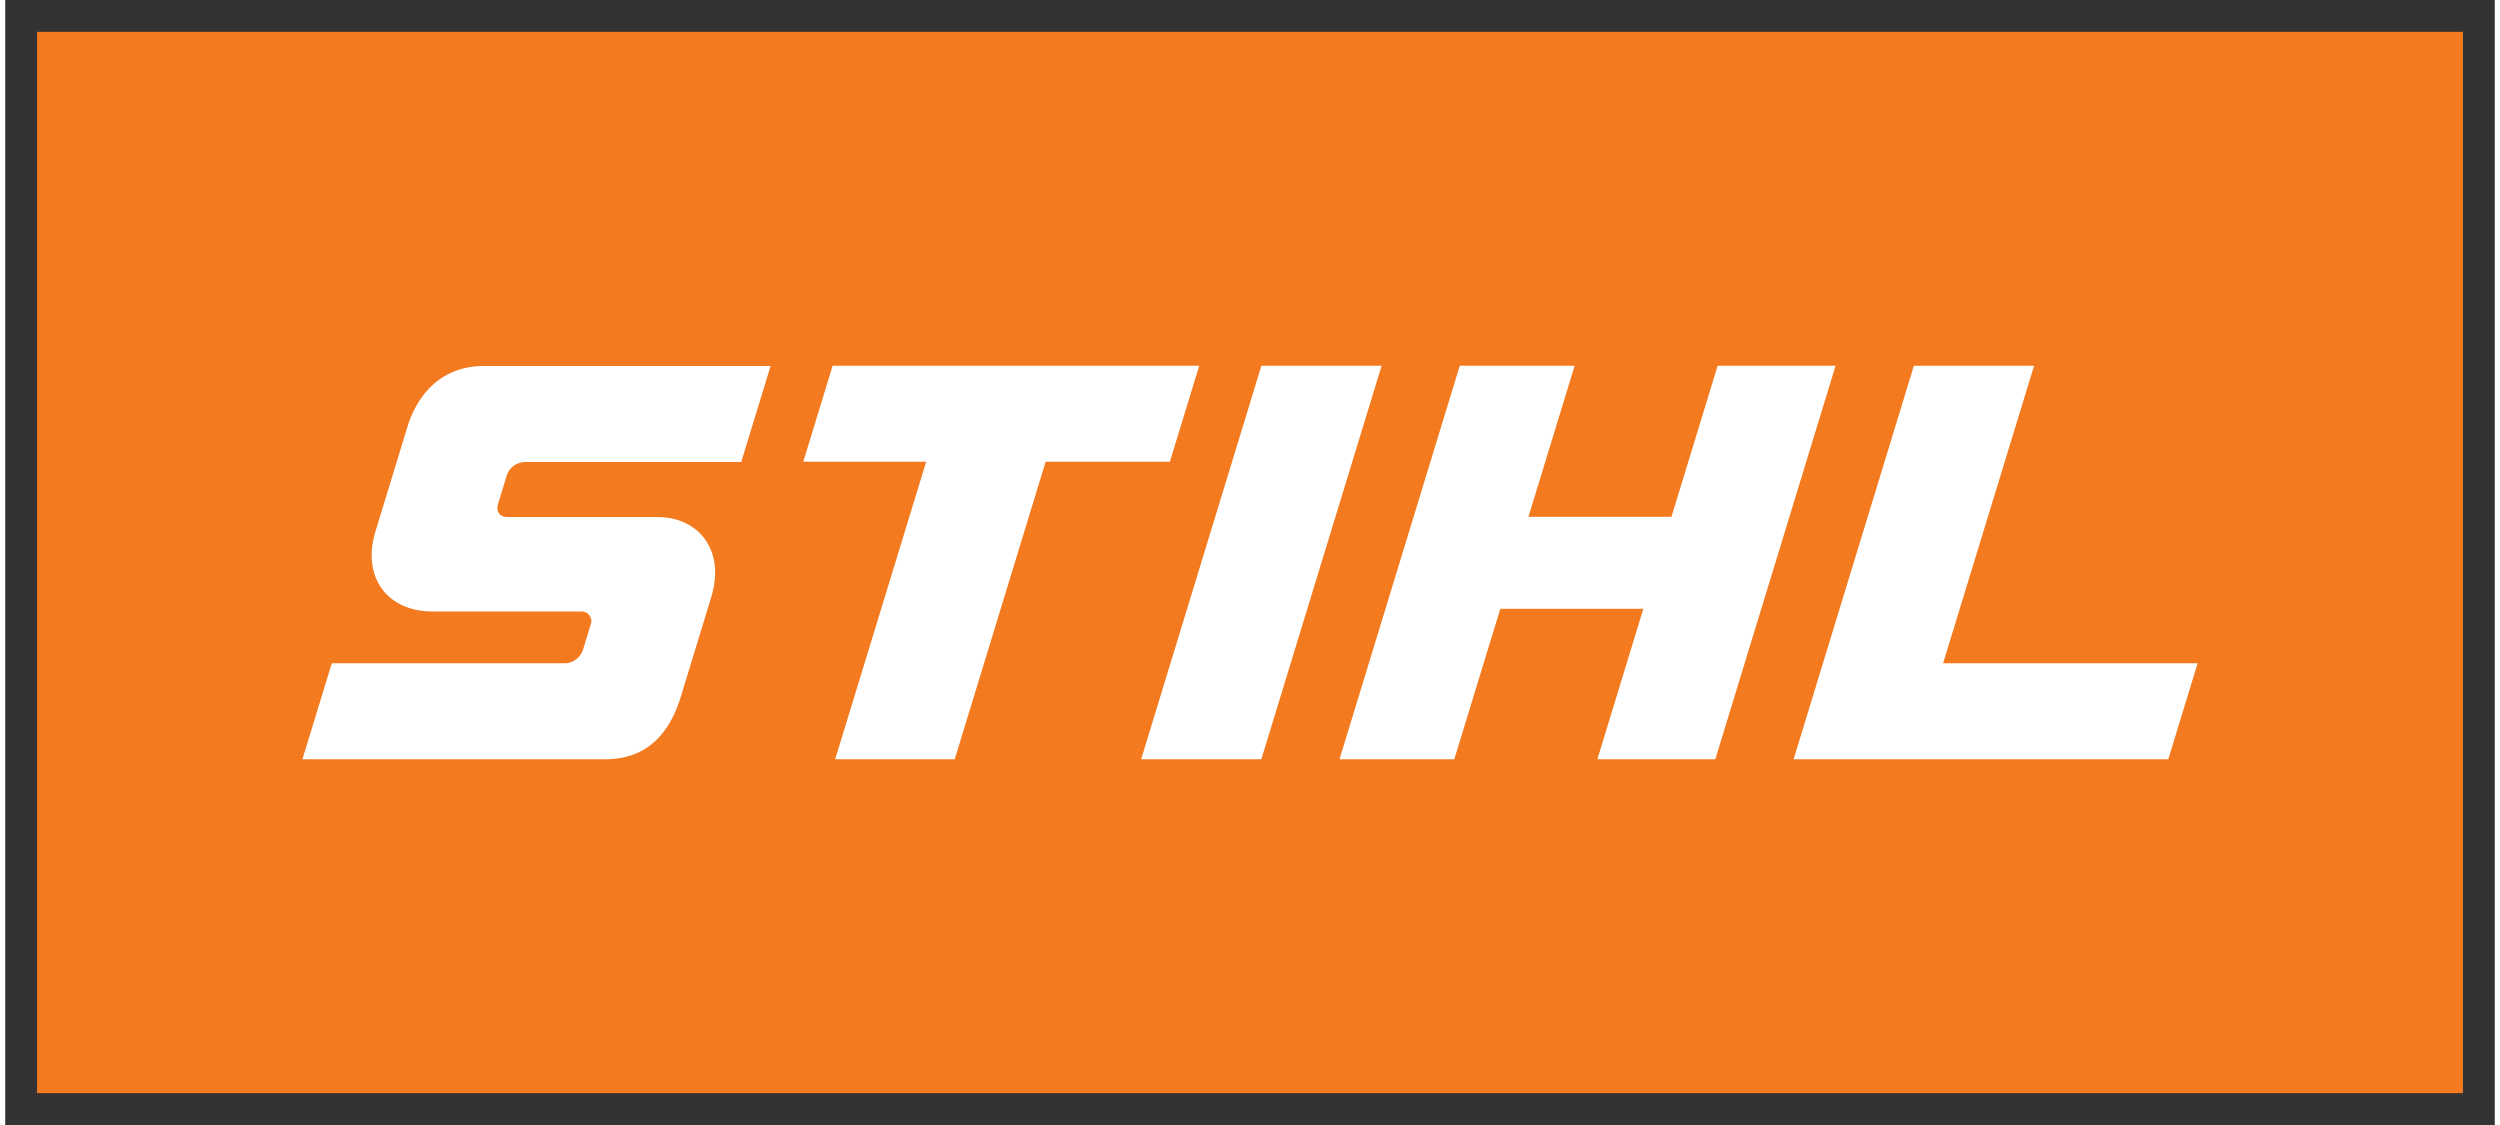 <?xml version="1.0" encoding="UTF-8" standalone="no"?>
<!DOCTYPE svg PUBLIC "-//W3C//DTD SVG 1.1//EN" "http://www.w3.org/Graphics/SVG/1.1/DTD/svg11.dtd">
<svg xmlns:svg="http://www.w3.org/2000/svg" xmlns="http://www.w3.org/2000/svg" id="svg1978" version="1.1" width="200" height="90" viewBox="-4.762 -4.762 372.354 168.264">
  <rect x="-4.762" y="-4.762" width="372.354" height="168.264" fill="#333333" stroke="none"/>
  <defs id="defs1975"/>
  <rect style="fill:#f37a1f" y="0" x="0" id="rect1931" height="158.74" width="362.83" class="cls-1"/>
  <path id="polygon1933" d="m 118.99,49.939 -4.391,14.361 h 18.381 L 119.369,108.801 H 137.25 l 13.6,-44.5 h 18.58 l 4.391,-14.361 z m 64.129,0 -17.988,58.861 h 17.979 l 17.99,-58.861 z m 29.67,0 -17.988,58.861 h 17.17 l 6.879,-22.5 h 21.391 l -6.871,22.5 h 17.641 L 269,49.939 h -17.641 l -6.91,22.6 h -21.389 l 6.91,-22.6 z m 67.922,0 -17.99,58.861 h 56.039 l 4.391,-14.361 h -38.07 l 13.609,-44.5 z m -213.791,0.041 c -6.11,-0.04 -9.919,3.87 -11.529,9.1 l -4.76,15.57 c -2.12,6.93 1.738,12.049 8.568,12.049 h 22.301 a 1.44,1.44 0 0 1 1.32,1.91 l -1.201,3.92 a 3,3 0 0 1 -2.488,1.91 h -35.051 l -4.391,14.361 h 45.201 c 5,0 9.24,-2.311 11.42,-9.441 l 4.52,-14.789 c 2.14,-7 -1.84,-12 -8.07,-12 h -22.41 c -1.24,0 -1.729,-0.9 -1.389,-2 l 1.199,-3.92 a 2.94,2.94 0 0 1 2.92,-2.311 h 32.24 l 4.391,-14.359 z" style="fill:#ffffff"/>
</svg>
